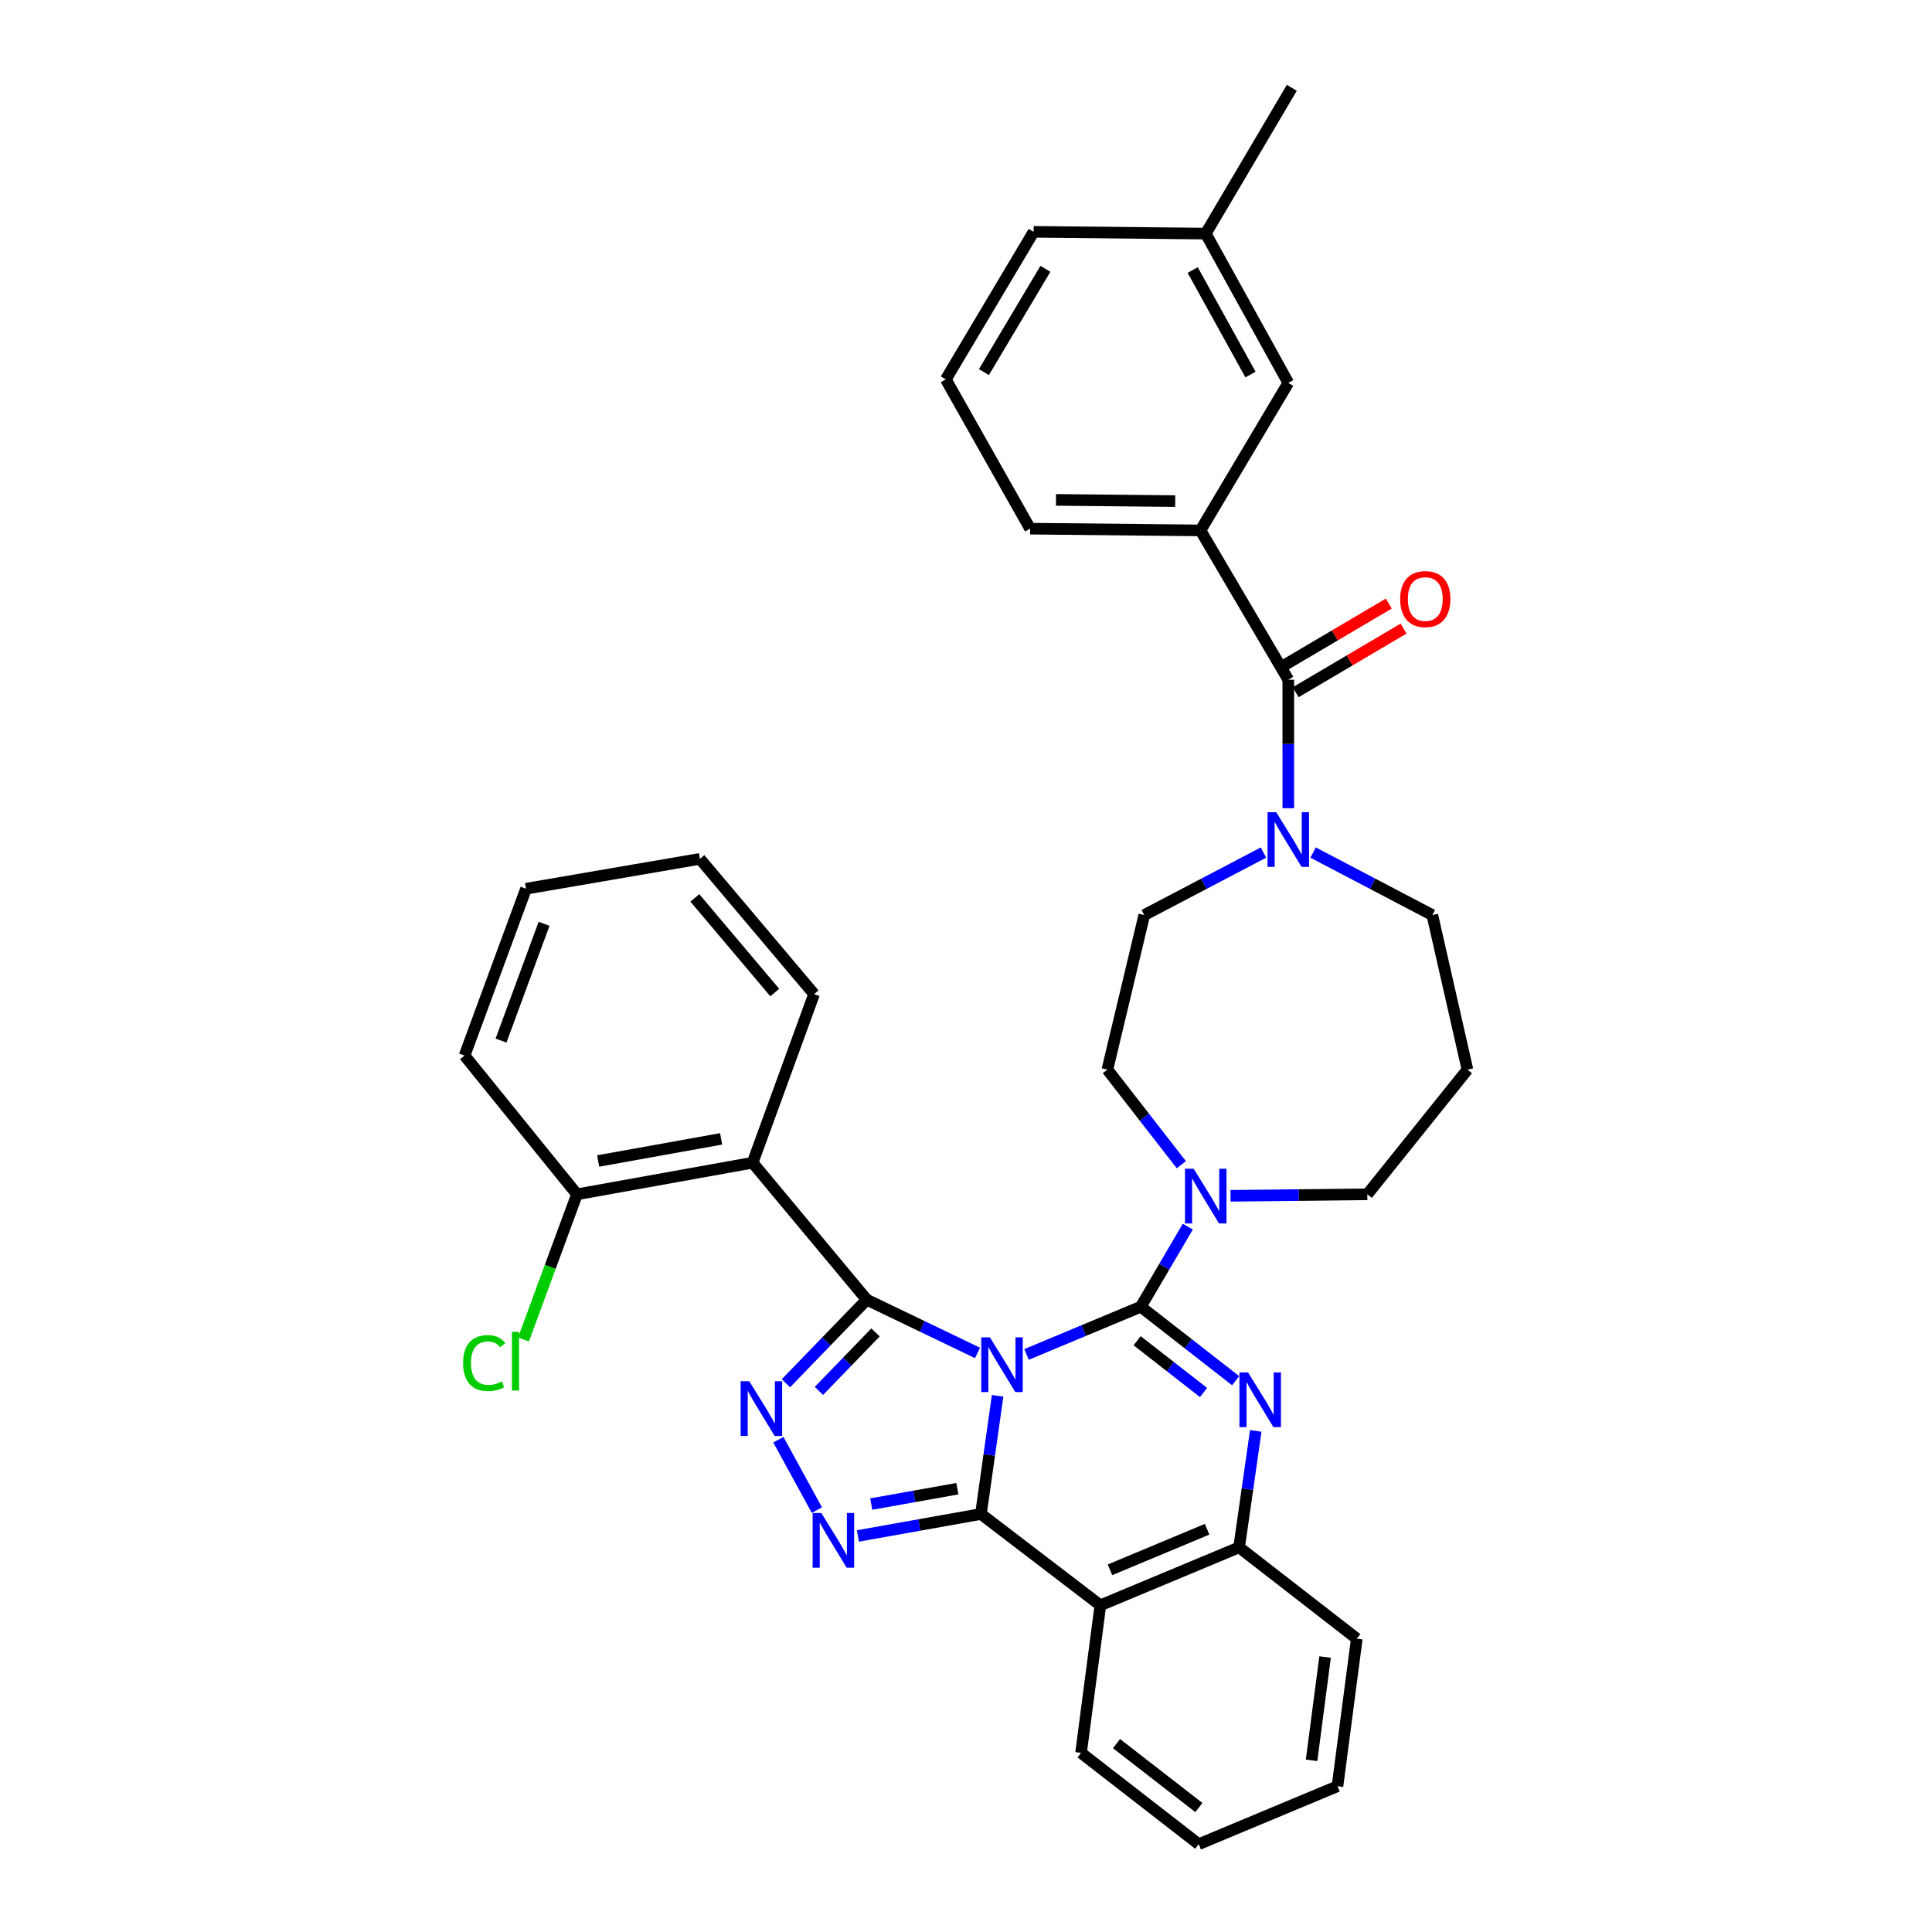 <?xml version='1.0' encoding='iso-8859-1'?>
<svg version='1.1' baseProfile='full'
              xmlns='http://www.w3.org/2000/svg'
                      xmlns:rdkit='http://www.rdkit.org/xml'
                      xmlns:xlink='http://www.w3.org/1999/xlink'
                  xml:space='preserve'
width='1000px' height='1000px' viewBox='0 0 1000 1000'>
<!-- END OF HEADER -->
<rect style='opacity:1.0;fill:#FFFFFF;stroke:none' width='1000' height='1000' x='0' y='0'> </rect>
<path class='bond-0' d='M 621.36,274.544 L 533.182,273.633' style='fill:none;fill-rule:evenodd;stroke:#000000;stroke-width:6px;stroke-linecap:butt;stroke-linejoin:miter;stroke-opacity:1' />
<path class='bond-0' d='M 608.288,259.375 L 546.564,258.738' style='fill:none;fill-rule:evenodd;stroke:#000000;stroke-width:6px;stroke-linecap:butt;stroke-linejoin:miter;stroke-opacity:1' />
<path class='bond-1' d='M 621.36,274.544 L 666.818,198.183' style='fill:none;fill-rule:evenodd;stroke:#000000;stroke-width:6px;stroke-linecap:butt;stroke-linejoin:miter;stroke-opacity:1' />
<path class='bond-2' d='M 621.36,274.544 L 666.818,351.823' style='fill:none;fill-rule:evenodd;stroke:#000000;stroke-width:6px;stroke-linecap:butt;stroke-linejoin:miter;stroke-opacity:1' />
<path class='bond-3' d='M 679.663,441.282 L 710.515,457.457' style='fill:none;fill-rule:evenodd;stroke:#0000FF;stroke-width:6px;stroke-linecap:butt;stroke-linejoin:miter;stroke-opacity:1' />
<path class='bond-3' d='M 710.515,457.457 L 741.366,473.633' style='fill:none;fill-rule:evenodd;stroke:#000000;stroke-width:6px;stroke-linecap:butt;stroke-linejoin:miter;stroke-opacity:1' />
<path class='bond-4' d='M 666.818,418.319 L 666.818,385.071' style='fill:none;fill-rule:evenodd;stroke:#0000FF;stroke-width:6px;stroke-linecap:butt;stroke-linejoin:miter;stroke-opacity:1' />
<path class='bond-4' d='M 666.818,385.071 L 666.818,351.823' style='fill:none;fill-rule:evenodd;stroke:#000000;stroke-width:6px;stroke-linecap:butt;stroke-linejoin:miter;stroke-opacity:1' />
<path class='bond-5' d='M 653.974,441.282 L 623.122,457.457' style='fill:none;fill-rule:evenodd;stroke:#0000FF;stroke-width:6px;stroke-linecap:butt;stroke-linejoin:miter;stroke-opacity:1' />
<path class='bond-5' d='M 623.122,457.457 L 592.27,473.633' style='fill:none;fill-rule:evenodd;stroke:#000000;stroke-width:6px;stroke-linecap:butt;stroke-linejoin:miter;stroke-opacity:1' />
<path class='bond-6' d='M 670.637,358.297 L 698.562,341.825' style='fill:none;fill-rule:evenodd;stroke:#000000;stroke-width:6px;stroke-linecap:butt;stroke-linejoin:miter;stroke-opacity:1' />
<path class='bond-6' d='M 698.562,341.825 L 726.486,325.354' style='fill:none;fill-rule:evenodd;stroke:#FF0000;stroke-width:6px;stroke-linecap:butt;stroke-linejoin:miter;stroke-opacity:1' />
<path class='bond-6' d='M 662.999,345.349 L 690.924,328.877' style='fill:none;fill-rule:evenodd;stroke:#000000;stroke-width:6px;stroke-linecap:butt;stroke-linejoin:miter;stroke-opacity:1' />
<path class='bond-6' d='M 690.924,328.877 L 718.848,312.405' style='fill:none;fill-rule:evenodd;stroke:#FF0000;stroke-width:6px;stroke-linecap:butt;stroke-linejoin:miter;stroke-opacity:1' />
<path class='bond-7' d='M 533.182,273.633 L 489.544,196.363' style='fill:none;fill-rule:evenodd;stroke:#000000;stroke-width:6px;stroke-linecap:butt;stroke-linejoin:miter;stroke-opacity:1' />
<path class='bond-8' d='M 489.544,196.363 L 535.002,120.003' style='fill:none;fill-rule:evenodd;stroke:#000000;stroke-width:6px;stroke-linecap:butt;stroke-linejoin:miter;stroke-opacity:1' />
<path class='bond-8' d='M 509.28,192.599 L 541.101,139.147' style='fill:none;fill-rule:evenodd;stroke:#000000;stroke-width:6px;stroke-linecap:butt;stroke-linejoin:miter;stroke-opacity:1' />
<path class='bond-9' d='M 759.548,553.635 L 707.725,618.178' style='fill:none;fill-rule:evenodd;stroke:#000000;stroke-width:6px;stroke-linecap:butt;stroke-linejoin:miter;stroke-opacity:1' />
<path class='bond-10' d='M 759.548,553.635 L 741.366,473.633' style='fill:none;fill-rule:evenodd;stroke:#000000;stroke-width:6px;stroke-linecap:butt;stroke-linejoin:miter;stroke-opacity:1' />
<path class='bond-11' d='M 569.545,830.906 L 559.548,907.274' style='fill:none;fill-rule:evenodd;stroke:#000000;stroke-width:6px;stroke-linecap:butt;stroke-linejoin:miter;stroke-opacity:1' />
<path class='bond-12' d='M 569.545,830.906 L 641.362,800.906' style='fill:none;fill-rule:evenodd;stroke:#000000;stroke-width:6px;stroke-linecap:butt;stroke-linejoin:miter;stroke-opacity:1' />
<path class='bond-12' d='M 574.523,812.534 L 624.795,791.535' style='fill:none;fill-rule:evenodd;stroke:#000000;stroke-width:6px;stroke-linecap:butt;stroke-linejoin:miter;stroke-opacity:1' />
<path class='bond-13' d='M 569.545,830.906 L 507.725,783.635' style='fill:none;fill-rule:evenodd;stroke:#000000;stroke-width:6px;stroke-linecap:butt;stroke-linejoin:miter;stroke-opacity:1' />
<path class='bond-14' d='M 641.362,800.906 L 702.272,848.177' style='fill:none;fill-rule:evenodd;stroke:#000000;stroke-width:6px;stroke-linecap:butt;stroke-linejoin:miter;stroke-opacity:1' />
<path class='bond-15' d='M 641.362,800.906 L 645.667,770.77' style='fill:none;fill-rule:evenodd;stroke:#000000;stroke-width:6px;stroke-linecap:butt;stroke-linejoin:miter;stroke-opacity:1' />
<path class='bond-15' d='M 645.667,770.77 L 649.972,740.634' style='fill:none;fill-rule:evenodd;stroke:#0000FF;stroke-width:6px;stroke-linecap:butt;stroke-linejoin:miter;stroke-opacity:1' />
<path class='bond-16' d='M 639.57,714.647 L 615.014,695.506' style='fill:none;fill-rule:evenodd;stroke:#0000FF;stroke-width:6px;stroke-linecap:butt;stroke-linejoin:miter;stroke-opacity:1' />
<path class='bond-16' d='M 615.014,695.506 L 590.458,676.364' style='fill:none;fill-rule:evenodd;stroke:#000000;stroke-width:6px;stroke-linecap:butt;stroke-linejoin:miter;stroke-opacity:1' />
<path class='bond-16' d='M 622.961,720.761 L 605.772,707.362' style='fill:none;fill-rule:evenodd;stroke:#0000FF;stroke-width:6px;stroke-linecap:butt;stroke-linejoin:miter;stroke-opacity:1' />
<path class='bond-16' d='M 605.772,707.362 L 588.583,693.963' style='fill:none;fill-rule:evenodd;stroke:#000000;stroke-width:6px;stroke-linecap:butt;stroke-linejoin:miter;stroke-opacity:1' />
<path class='bond-17' d='M 590.458,676.364 L 560.888,688.715' style='fill:none;fill-rule:evenodd;stroke:#000000;stroke-width:6px;stroke-linecap:butt;stroke-linejoin:miter;stroke-opacity:1' />
<path class='bond-17' d='M 560.888,688.715 L 531.319,701.065' style='fill:none;fill-rule:evenodd;stroke:#0000FF;stroke-width:6px;stroke-linecap:butt;stroke-linejoin:miter;stroke-opacity:1' />
<path class='bond-18' d='M 590.458,676.364 L 602.63,655.636' style='fill:none;fill-rule:evenodd;stroke:#000000;stroke-width:6px;stroke-linecap:butt;stroke-linejoin:miter;stroke-opacity:1' />
<path class='bond-18' d='M 602.63,655.636 L 614.801,634.909' style='fill:none;fill-rule:evenodd;stroke:#0000FF;stroke-width:6px;stroke-linecap:butt;stroke-linejoin:miter;stroke-opacity:1' />
<path class='bond-19' d='M 611.464,602.855 L 592.321,578.245' style='fill:none;fill-rule:evenodd;stroke:#0000FF;stroke-width:6px;stroke-linecap:butt;stroke-linejoin:miter;stroke-opacity:1' />
<path class='bond-19' d='M 592.321,578.245 L 573.178,553.635' style='fill:none;fill-rule:evenodd;stroke:#000000;stroke-width:6px;stroke-linecap:butt;stroke-linejoin:miter;stroke-opacity:1' />
<path class='bond-20' d='M 636.922,618.948 L 672.324,618.563' style='fill:none;fill-rule:evenodd;stroke:#0000FF;stroke-width:6px;stroke-linecap:butt;stroke-linejoin:miter;stroke-opacity:1' />
<path class='bond-20' d='M 672.324,618.563 L 707.725,618.178' style='fill:none;fill-rule:evenodd;stroke:#000000;stroke-width:6px;stroke-linecap:butt;stroke-linejoin:miter;stroke-opacity:1' />
<path class='bond-21' d='M 507.725,783.635 L 512.042,753.055' style='fill:none;fill-rule:evenodd;stroke:#000000;stroke-width:6px;stroke-linecap:butt;stroke-linejoin:miter;stroke-opacity:1' />
<path class='bond-21' d='M 512.042,753.055 L 516.359,722.475' style='fill:none;fill-rule:evenodd;stroke:#0000FF;stroke-width:6px;stroke-linecap:butt;stroke-linejoin:miter;stroke-opacity:1' />
<path class='bond-22' d='M 507.725,783.635 L 475.885,789.322' style='fill:none;fill-rule:evenodd;stroke:#000000;stroke-width:6px;stroke-linecap:butt;stroke-linejoin:miter;stroke-opacity:1' />
<path class='bond-22' d='M 475.885,789.322 L 444.044,795.009' style='fill:none;fill-rule:evenodd;stroke:#0000FF;stroke-width:6px;stroke-linecap:butt;stroke-linejoin:miter;stroke-opacity:1' />
<path class='bond-22' d='M 495.53,770.542 L 473.242,774.523' style='fill:none;fill-rule:evenodd;stroke:#000000;stroke-width:6px;stroke-linecap:butt;stroke-linejoin:miter;stroke-opacity:1' />
<path class='bond-22' d='M 473.242,774.523 L 450.953,778.503' style='fill:none;fill-rule:evenodd;stroke:#0000FF;stroke-width:6px;stroke-linecap:butt;stroke-linejoin:miter;stroke-opacity:1' />
<path class='bond-23' d='M 505.951,700.269 L 477.294,686.496' style='fill:none;fill-rule:evenodd;stroke:#0000FF;stroke-width:6px;stroke-linecap:butt;stroke-linejoin:miter;stroke-opacity:1' />
<path class='bond-23' d='M 477.294,686.496 L 448.637,672.723' style='fill:none;fill-rule:evenodd;stroke:#000000;stroke-width:6px;stroke-linecap:butt;stroke-linejoin:miter;stroke-opacity:1' />
<path class='bond-24' d='M 448.637,672.723 L 427.714,694.344' style='fill:none;fill-rule:evenodd;stroke:#000000;stroke-width:6px;stroke-linecap:butt;stroke-linejoin:miter;stroke-opacity:1' />
<path class='bond-24' d='M 427.714,694.344 L 406.792,715.964' style='fill:none;fill-rule:evenodd;stroke:#0000FF;stroke-width:6px;stroke-linecap:butt;stroke-linejoin:miter;stroke-opacity:1' />
<path class='bond-24' d='M 453.163,689.663 L 438.517,704.798' style='fill:none;fill-rule:evenodd;stroke:#000000;stroke-width:6px;stroke-linecap:butt;stroke-linejoin:miter;stroke-opacity:1' />
<path class='bond-24' d='M 438.517,704.798 L 423.872,719.932' style='fill:none;fill-rule:evenodd;stroke:#0000FF;stroke-width:6px;stroke-linecap:butt;stroke-linejoin:miter;stroke-opacity:1' />
<path class='bond-25' d='M 448.637,672.723 L 389.548,601.817' style='fill:none;fill-rule:evenodd;stroke:#000000;stroke-width:6px;stroke-linecap:butt;stroke-linejoin:miter;stroke-opacity:1' />
<path class='bond-26' d='M 402.894,745.192 L 422.813,781.629' style='fill:none;fill-rule:evenodd;stroke:#0000FF;stroke-width:6px;stroke-linecap:butt;stroke-linejoin:miter;stroke-opacity:1' />
<path class='bond-27' d='M 573.178,553.635 L 592.27,473.633' style='fill:none;fill-rule:evenodd;stroke:#000000;stroke-width:6px;stroke-linecap:butt;stroke-linejoin:miter;stroke-opacity:1' />
<path class='bond-28' d='M 389.548,601.817 L 298.639,618.178' style='fill:none;fill-rule:evenodd;stroke:#000000;stroke-width:6px;stroke-linecap:butt;stroke-linejoin:miter;stroke-opacity:1' />
<path class='bond-28' d='M 373.249,589.475 L 309.612,600.928' style='fill:none;fill-rule:evenodd;stroke:#000000;stroke-width:6px;stroke-linecap:butt;stroke-linejoin:miter;stroke-opacity:1' />
<path class='bond-29' d='M 389.548,601.817 L 421.368,514.549' style='fill:none;fill-rule:evenodd;stroke:#000000;stroke-width:6px;stroke-linecap:butt;stroke-linejoin:miter;stroke-opacity:1' />
<path class='bond-30' d='M 298.639,618.178 L 284.799,655.741' style='fill:none;fill-rule:evenodd;stroke:#000000;stroke-width:6px;stroke-linecap:butt;stroke-linejoin:miter;stroke-opacity:1' />
<path class='bond-30' d='M 284.799,655.741 L 270.959,693.304' style='fill:none;fill-rule:evenodd;stroke:#00CC00;stroke-width:6px;stroke-linecap:butt;stroke-linejoin:miter;stroke-opacity:1' />
<path class='bond-31' d='M 298.639,618.178 L 240.452,546.361' style='fill:none;fill-rule:evenodd;stroke:#000000;stroke-width:6px;stroke-linecap:butt;stroke-linejoin:miter;stroke-opacity:1' />
<path class='bond-32' d='M 559.548,907.274 L 620.458,954.545' style='fill:none;fill-rule:evenodd;stroke:#000000;stroke-width:6px;stroke-linecap:butt;stroke-linejoin:miter;stroke-opacity:1' />
<path class='bond-32' d='M 577.902,902.489 L 620.538,935.579' style='fill:none;fill-rule:evenodd;stroke:#000000;stroke-width:6px;stroke-linecap:butt;stroke-linejoin:miter;stroke-opacity:1' />
<path class='bond-33' d='M 620.458,954.545 L 692.275,924.546' style='fill:none;fill-rule:evenodd;stroke:#000000;stroke-width:6px;stroke-linecap:butt;stroke-linejoin:miter;stroke-opacity:1' />
<path class='bond-34' d='M 692.275,924.546 L 702.272,848.177' style='fill:none;fill-rule:evenodd;stroke:#000000;stroke-width:6px;stroke-linecap:butt;stroke-linejoin:miter;stroke-opacity:1' />
<path class='bond-34' d='M 678.868,911.139 L 685.866,857.681' style='fill:none;fill-rule:evenodd;stroke:#000000;stroke-width:6px;stroke-linecap:butt;stroke-linejoin:miter;stroke-opacity:1' />
<path class='bond-35' d='M 421.368,514.549 L 362.271,444.544' style='fill:none;fill-rule:evenodd;stroke:#000000;stroke-width:6px;stroke-linecap:butt;stroke-linejoin:miter;stroke-opacity:1' />
<path class='bond-35' d='M 401.016,513.746 L 359.648,464.742' style='fill:none;fill-rule:evenodd;stroke:#000000;stroke-width:6px;stroke-linecap:butt;stroke-linejoin:miter;stroke-opacity:1' />
<path class='bond-36' d='M 240.452,546.361 L 272.272,460.003' style='fill:none;fill-rule:evenodd;stroke:#000000;stroke-width:6px;stroke-linecap:butt;stroke-linejoin:miter;stroke-opacity:1' />
<path class='bond-36' d='M 259.331,538.605 L 281.605,478.155' style='fill:none;fill-rule:evenodd;stroke:#000000;stroke-width:6px;stroke-linecap:butt;stroke-linejoin:miter;stroke-opacity:1' />
<path class='bond-37' d='M 362.271,444.544 L 272.272,460.003' style='fill:none;fill-rule:evenodd;stroke:#000000;stroke-width:6px;stroke-linecap:butt;stroke-linejoin:miter;stroke-opacity:1' />
<path class='bond-38' d='M 666.818,198.183 L 624.091,120.913' style='fill:none;fill-rule:evenodd;stroke:#000000;stroke-width:6px;stroke-linecap:butt;stroke-linejoin:miter;stroke-opacity:1' />
<path class='bond-38' d='M 647.253,193.868 L 617.344,139.778' style='fill:none;fill-rule:evenodd;stroke:#000000;stroke-width:6px;stroke-linecap:butt;stroke-linejoin:miter;stroke-opacity:1' />
<path class='bond-39' d='M 624.091,120.913 L 535.002,120.003' style='fill:none;fill-rule:evenodd;stroke:#000000;stroke-width:6px;stroke-linecap:butt;stroke-linejoin:miter;stroke-opacity:1' />
<path class='bond-40' d='M 624.091,120.913 L 668.639,45.455' style='fill:none;fill-rule:evenodd;stroke:#000000;stroke-width:6px;stroke-linecap:butt;stroke-linejoin:miter;stroke-opacity:1' />
<path  class='atom-1' d='M 660.558 420.387
L 669.838 435.387
Q 670.758 436.867, 672.238 439.547
Q 673.718 442.227, 673.798 442.387
L 673.798 420.387
L 677.558 420.387
L 677.558 448.707
L 673.678 448.707
L 663.718 432.307
Q 662.558 430.387, 661.318 428.187
Q 660.118 425.987, 659.758 425.307
L 659.758 448.707
L 656.078 448.707
L 656.078 420.387
L 660.558 420.387
' fill='#0000FF'/>
<path  class='atom-3' d='M 724.725 310.077
Q 724.725 303.277, 728.085 299.477
Q 731.445 295.677, 737.725 295.677
Q 744.005 295.677, 747.365 299.477
Q 750.725 303.277, 750.725 310.077
Q 750.725 316.957, 747.325 320.877
Q 743.925 324.757, 737.725 324.757
Q 731.485 324.757, 728.085 320.877
Q 724.725 316.997, 724.725 310.077
M 737.725 321.557
Q 742.045 321.557, 744.365 318.677
Q 746.725 315.757, 746.725 310.077
Q 746.725 304.517, 744.365 301.717
Q 742.045 298.877, 737.725 298.877
Q 733.405 298.877, 731.045 301.677
Q 728.725 304.477, 728.725 310.077
Q 728.725 315.797, 731.045 318.677
Q 733.405 321.557, 737.725 321.557
' fill='#FF0000'/>
<path  class='atom-9' d='M 646.01 710.386
L 655.29 725.386
Q 656.21 726.866, 657.69 729.546
Q 659.17 732.226, 659.25 732.386
L 659.25 710.386
L 663.01 710.386
L 663.01 738.706
L 659.13 738.706
L 649.17 722.306
Q 648.01 720.386, 646.77 718.186
Q 645.57 715.986, 645.21 715.306
L 645.21 738.706
L 641.53 738.706
L 641.53 710.386
L 646.01 710.386
' fill='#0000FF'/>
<path  class='atom-11' d='M 617.831 604.928
L 627.111 619.928
Q 628.031 621.408, 629.511 624.088
Q 630.991 626.768, 631.071 626.928
L 631.071 604.928
L 634.831 604.928
L 634.831 633.248
L 630.951 633.248
L 620.991 616.848
Q 619.831 614.928, 618.591 612.728
Q 617.391 610.528, 617.031 609.848
L 617.031 633.248
L 613.351 633.248
L 613.351 604.928
L 617.831 604.928
' fill='#0000FF'/>
<path  class='atom-13' d='M 512.373 692.204
L 521.653 707.204
Q 522.573 708.684, 524.053 711.364
Q 525.533 714.044, 525.613 714.204
L 525.613 692.204
L 529.373 692.204
L 529.373 720.524
L 525.493 720.524
L 515.533 704.124
Q 514.373 702.204, 513.133 700.004
Q 511.933 697.804, 511.573 697.124
L 511.573 720.524
L 507.893 720.524
L 507.893 692.204
L 512.373 692.204
' fill='#0000FF'/>
<path  class='atom-15' d='M 387.831 714.929
L 397.111 729.929
Q 398.031 731.409, 399.511 734.089
Q 400.991 736.769, 401.071 736.929
L 401.071 714.929
L 404.831 714.929
L 404.831 743.249
L 400.951 743.249
L 390.991 726.849
Q 389.831 724.929, 388.591 722.729
Q 387.391 720.529, 387.031 719.849
L 387.031 743.249
L 383.351 743.249
L 383.351 714.929
L 387.831 714.929
' fill='#0000FF'/>
<path  class='atom-16' d='M 425.105 783.113
L 434.385 798.113
Q 435.305 799.593, 436.785 802.273
Q 438.265 804.953, 438.345 805.113
L 438.345 783.113
L 442.105 783.113
L 442.105 811.433
L 438.225 811.433
L 428.265 795.033
Q 427.105 793.113, 425.865 790.913
Q 424.665 788.713, 424.305 788.033
L 424.305 811.433
L 420.625 811.433
L 420.625 783.113
L 425.105 783.113
' fill='#0000FF'/>
<path  class='atom-22' d='M 239.698 705.523
Q 239.698 698.483, 242.978 694.803
Q 246.298 691.083, 252.578 691.083
Q 258.418 691.083, 261.538 695.203
L 258.898 697.363
Q 256.618 694.363, 252.578 694.363
Q 248.298 694.363, 246.018 697.243
Q 243.778 700.083, 243.778 705.523
Q 243.778 711.123, 246.098 714.003
Q 248.458 716.883, 253.018 716.883
Q 256.138 716.883, 259.778 715.003
L 260.898 718.003
Q 259.418 718.963, 257.178 719.523
Q 254.938 720.083, 252.458 720.083
Q 246.298 720.083, 242.978 716.323
Q 239.698 712.563, 239.698 705.523
' fill='#00CC00'/>
<path  class='atom-22' d='M 264.978 689.363
L 268.658 689.363
L 268.658 719.723
L 264.978 719.723
L 264.978 689.363
' fill='#00CC00'/>
</svg>
